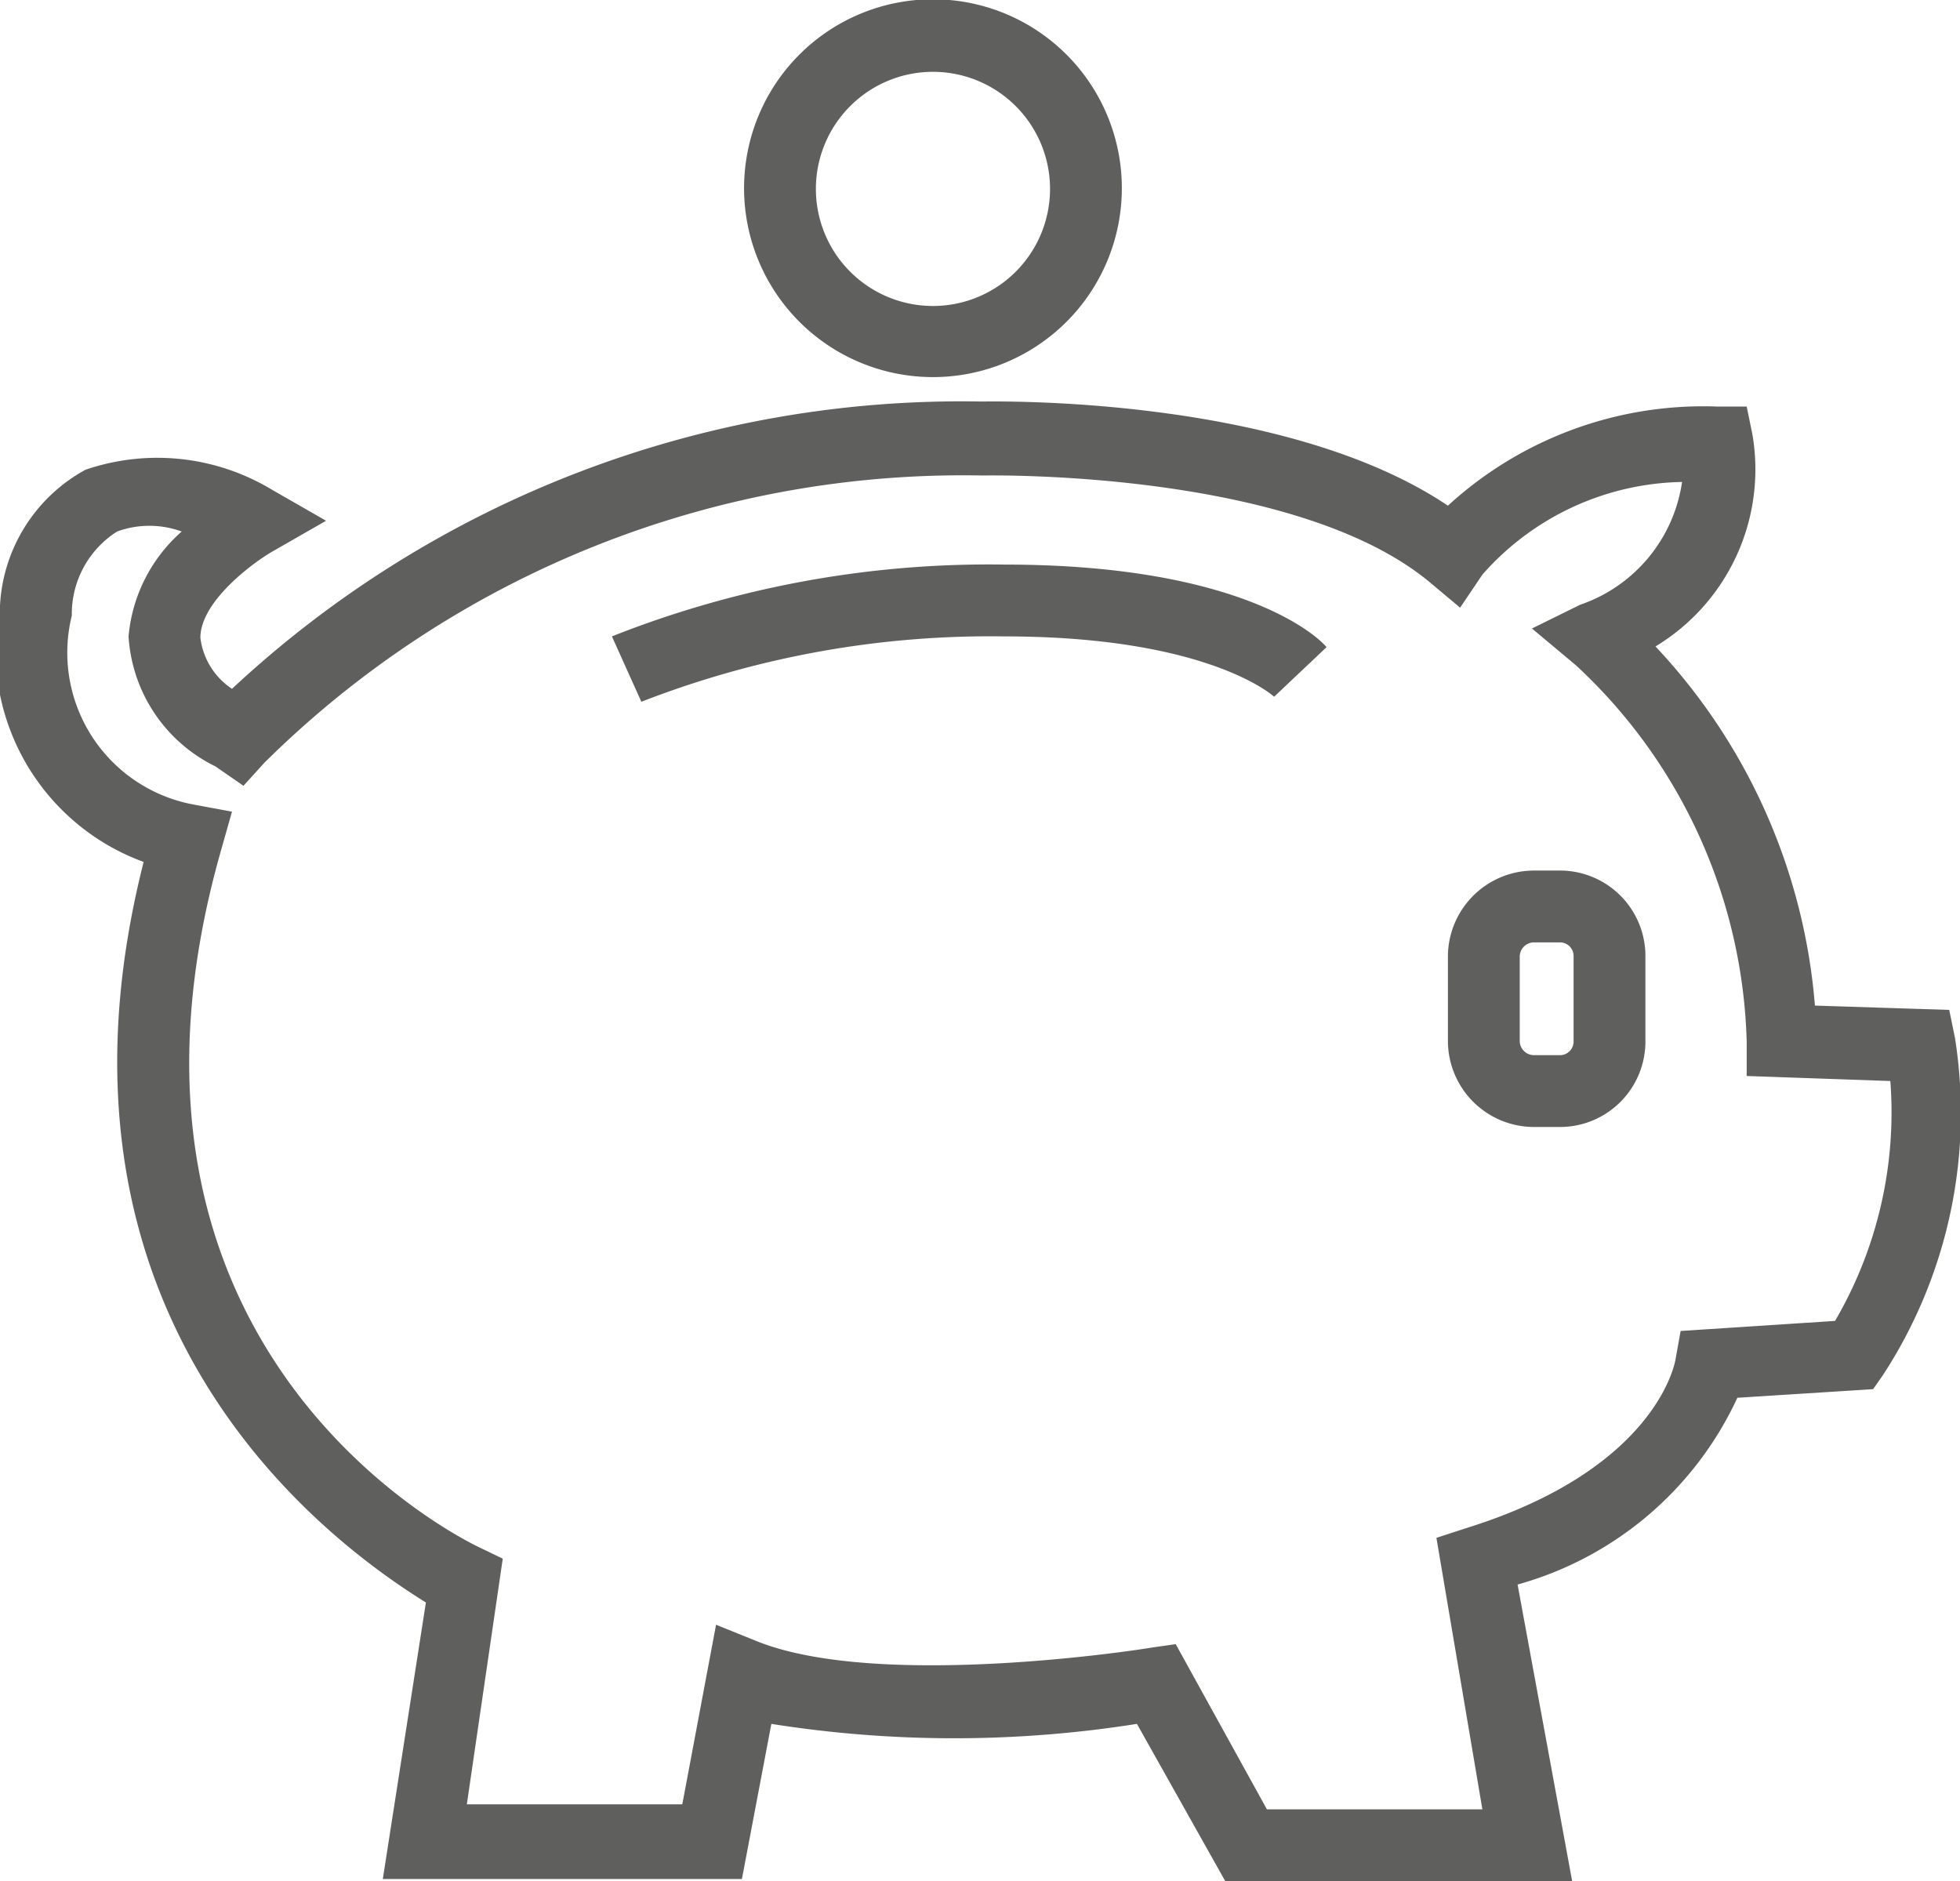 <svg xmlns="http://www.w3.org/2000/svg" viewBox="0 0 27.29 26.19"><defs><style>.cls-1{fill:#5f5f5e;}</style></defs><title>financiacion</title><g id="Capa_2" data-name="Capa 2"><g id="Capa_1-2" data-name="Capa 1"><path class="cls-1" d="M21.89,26.19H17.06L15.83,24a16.27,16.27,0,0,1-5.09,0l-.41,2.16h-5l.6-3.85C4.66,21.52.36,18.46,2,12A3.14,3.14,0,0,1,0,8.43,2.29,2.29,0,0,1,1.19,6.54a3.09,3.09,0,0,1,2.6.28l.75.43-.75.43c-.26.15-1,.69-1,1.2a1,1,0,0,0,.44.71,14.89,14.89,0,0,1,10.43-4c.17,0,4.21-.09,6.5,1.45a5.26,5.26,0,0,1,3.75-1.38h.41l.08.39A2.88,2.88,0,0,1,23.05,9a8.26,8.26,0,0,1,2.22,5l1.87.06.08.39a6.68,6.68,0,0,1-1,4.69l-.14.2-1.89.12a4.78,4.78,0,0,1-3.06,2.6Zm-4.25-1h3L20,21.41l.43-.14c2.62-.82,2.89-2.28,2.9-2.35l.07-.39,2.15-.14a5.75,5.75,0,0,0,.77-3.34l-2-.07V14.5a7.41,7.41,0,0,0-2.38-5.24l-.61-.51L22,8.42a2.13,2.13,0,0,0,1.42-1.71A3.79,3.79,0,0,0,20.64,8l-.31.46-.43-.36C18,6.53,13.72,6.62,13.68,6.62a13.82,13.82,0,0,0-10,4l-.29.32L3,10.67A2.16,2.16,0,0,1,1.79,8.86,2.2,2.2,0,0,1,2.53,7.4a1.31,1.31,0,0,0-.9,0A1.36,1.36,0,0,0,1,8.57,2.15,2.15,0,0,0,2.69,11.2l.54.1-.15.53c-2,7,3.37,9.61,3.61,9.72L7,21.7,6.5,25.12h3l.47-2.5.57.23c1.72.69,5.44.1,5.48.09l.35-.05Zm4.09-9.5h-.38a1.2,1.2,0,0,1-1.19-1.19V13.31a1.2,1.2,0,0,1,1.19-1.19h.38a1.19,1.19,0,0,1,1.18,1.19V14.5A1.19,1.19,0,0,1,21.73,15.69Zm-.38-2.57a.2.2,0,0,0-.19.19V14.5a.2.2,0,0,0,.19.19h.38a.19.19,0,0,0,.18-.19V13.31a.19.19,0,0,0-.18-.19ZM8.93,9.77l-.41-.91a14.24,14.24,0,0,1,5.46-1c3.3,0,4.37,1,4.49,1.15l-.73.69s-.9-.84-3.76-.84A13.39,13.39,0,0,0,8.93,9.77ZM13,5.25a2.63,2.63,0,1,1,2.62-2.63A2.63,2.63,0,0,1,13,5.25ZM13,1a1.63,1.63,0,1,0,1.62,1.62A1.63,1.63,0,0,0,13,1Z"/></g></g></svg>
